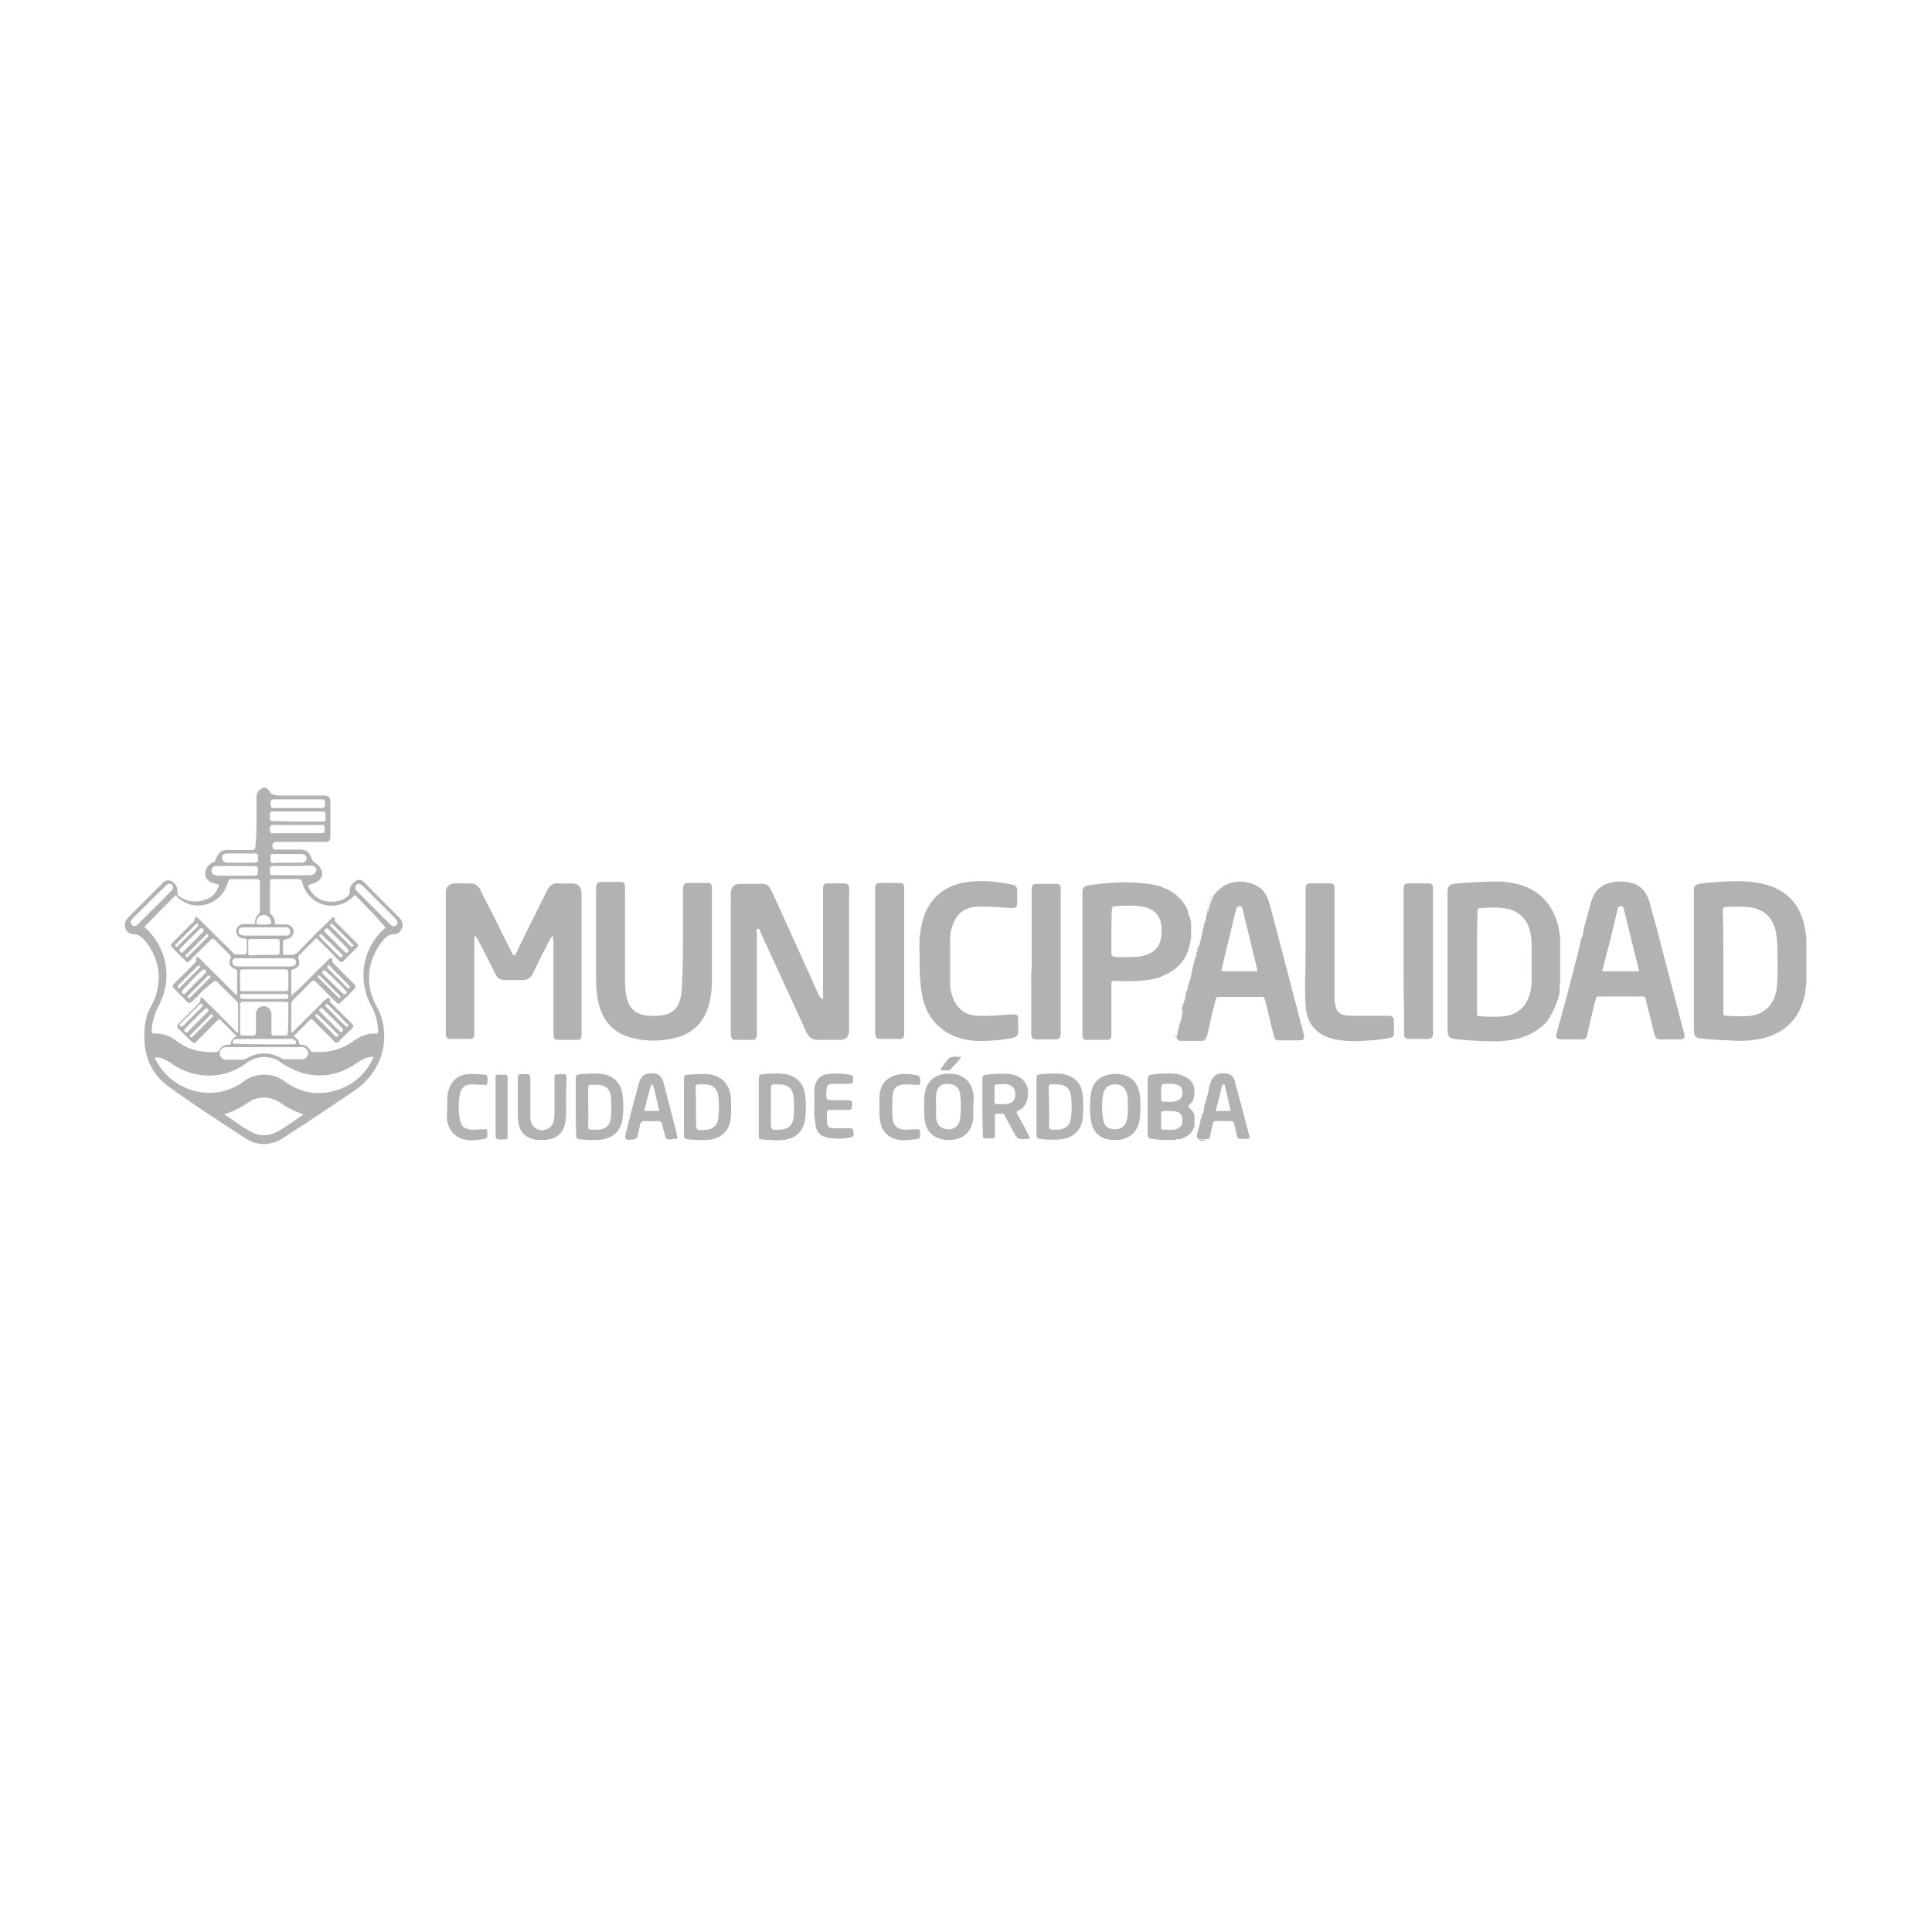 <svg xmlns="http://www.w3.org/2000/svg" xmlns:xlink="http://www.w3.org/1999/xlink" id="Capa_1" x="0px" y="0px" viewBox="0 0 400 400" style="enable-background:new 0 0 400 400;" xml:space="preserve">
<style type="text/css">
	.st0{fill:#FFFFFF;}
	.st1{fill:#B2B2B2;}
	.st2{fill:#919191;}
</style>
<g>
	<path class="st1" d="M53.1,169.9c0-1.6,0-3.2,0-4.8c0-0.6,0.1-1,0.5-1.4c0.8-0.8,1.5-0.9,2.1,0c0.6,1,1.4,1,2.4,1   c2.9,0,5.8,0,8.7,0c1.3,0,1.6,0.2,1.6,1.5c0,2.2,0,4.5,0,6.7c0,1.2-0.1,1.4-1.3,1.4c-3,0-6.1,0-9.1,0c-0.3,0-0.6,0-0.8,0   c-0.6,0.1-0.8,0.2-0.8,0.8c0,0.6,0.2,0.8,0.8,0.8c1.6,0,3.2,0,4.8,0c1.4,0,2,0.4,2.5,1.8c0.2,0.5,0.4,0.8,0.8,1   c0.9,0.5,1.5,1.6,1.4,2.4c-0.1,0.9-1,1.6-2.1,1.9c-0.8,0.2-1,0.3-0.5,1.1c0.7,1.3,1.9,2.2,3.4,2.5c1.3,0.2,2.7,0.1,3.9-0.6   c0.6-0.4,1.1-0.7,1-1.6c0-1,0.6-1.6,1.4-2.1c0.5-0.2,1-0.2,1.4,0.2c0.2,0.2,0.4,0.3,0.5,0.5c2.2,2.2,4.4,4.4,6.6,6.6   c0.3,0.3,0.6,0.6,0.8,1c0.7,1.1-0.2,2.8-1.4,2.8c-1.2,0-1.8,0.6-2.5,1.4c-1.8,2.3-2.8,4.9-2.8,7.7c0,2.2,0.6,4.2,1.7,6.1   c0.7,1.2,1.1,2.6,1.3,3.9c0.4,2.9,0,5.8-1.5,8.4c-1.1,2-2.6,3.6-4.5,4.9c-4.9,3.3-9.8,6.6-14.8,9.8c-2.6,1.7-5.3,1.7-7.9,0   c-5.2-3.4-10.5-6.8-15.6-10.5c-3.3-2.3-5.1-5.7-5.2-9.9c-0.1-2,0.1-3.9,0.8-5.7c0.4-0.9,0.9-1.7,1.3-2.6c1.4-3.8,1.1-7.4-1-10.8   c-0.4-0.6-0.8-1.2-1.3-1.7c-0.6-0.6-1.2-1-2.1-1c-1.5,0-2.2-1.8-1.4-3c0.2-0.3,0.4-0.5,0.6-0.7c2.2-2.2,4.4-4.4,6.6-6.6   c0.2-0.2,0.3-0.4,0.5-0.5c0.7-0.5,1.4-0.4,2,0.1c0.5,0.5,0.9,1.1,0.8,1.9c0,0.6,0.2,0.9,0.7,1.2c1.7,1,3.5,1.1,5.3,0.4   c1.2-0.4,2-1.3,2.5-2.5c0.2-0.4,0.1-0.7-0.4-0.7c-0.1,0-0.3,0-0.4-0.1c-1.1-0.2-1.7-0.8-1.9-1.7c-0.1-1,0.3-1.8,1.1-2.4   c0.1-0.1,0.2-0.2,0.4-0.2c0.4-0.1,0.6-0.4,0.7-0.7c0.1-0.4,0.3-0.7,0.5-1c0.4-0.6,0.9-0.9,1.7-0.9c1.6,0,3.2,0,4.8,0   c1.1,0,1.2-0.1,1.2-1.2C53.1,173.2,53.1,171.6,53.1,169.9z M40.9,206.3c-0.5,0.3-0.8,0.8-1.2,1.1c-0.4,0.4-0.6,0.3-1,0   c-0.8-0.9-1.7-1.7-2.5-2.6c-0.6-0.6-0.6-0.6,0-1.3c1.3-1.3,2.7-2.6,4-4c0.2-0.2,0.5-0.4,0.4-0.9c-0.1-0.4,0.2-0.6,0.6-0.3   c0.2,0.2,0.4,0.4,0.6,0.6c2.2,2.2,4.3,4.3,6.5,6.5c0.2,0.2,0.4,0.5,0.8,0.6c0-1.7,0-3.3,0-4.8c0-0.4-0.2-0.5-0.5-0.6   c-1-0.4-1.4-1.1-0.9-2.1c0.2-0.5,0-0.6-0.2-0.9c-1-1-2-2-2.9-2.9c-0.5-0.5-0.5-0.5-1.1,0c-1.3,1.3-2.7,2.6-4,4   c-0.7,0.7-0.7,0.7-1.3,0c-0.8-0.8-1.6-1.5-2.3-2.3c-0.7-0.7-0.7-0.7,0-1.4c1.3-1.3,2.6-2.6,3.9-3.9c0.2-0.2,0.5-0.4,0.5-0.7   c0.1-0.7,0.2-0.7,0.7-0.3c0.2,0.2,0.4,0.4,0.6,0.6c2.2,2.1,4.3,4.3,6.5,6.4c0.2,0.2,0.4,0.6,0.8,0.5c0.7-0.1,1.4,0.2,2-0.1   c0.4-0.3,0.1-1.1,0.2-1.6c0-0.3,0-0.6,0-1c0-0.4-0.1-0.6-0.6-0.6c-1.1-0.1-1.6-0.7-1.6-1.6c0-0.8,0.9-1.5,1.8-1.4   c0.7,0.1,1.4,0,2.1,0c0-0.8,0.1-1.5,0.7-2c0.2-0.2,0.3-0.5,0.3-0.8c0-1.9,0-3.9,0-5.8c0-0.6-0.2-0.7-0.7-0.7c-1.6,0-3.2,0-4.8,0   c-0.9,0-0.9,0-1.2,0.9c-1.3,4.5-6.9,6.1-10.3,2.9c-0.2-0.2-0.3-0.5-0.4-0.5c-2.2,2.2-4.4,4.4-6.5,6.6c0.3,0.3,0.6,0.6,1,1   c3.9,4.2,4.7,10.3,1.9,15.4c-0.8,1.6-1.3,3.2-1.4,5c0,0.5,0.1,0.7,0.6,0.7c1.7-0.1,3.2,0.5,4.5,1.5c2.4,1.8,5.1,2.5,8.1,2.3   c0.3,0,0.6,0,0.8-0.4c0.4-0.8,1-1.1,1.9-1.1c0.2,0,0.4,0,0.5-0.3c0.1-0.7,0.5-1.1,1.2-1.5c-1.2-1.2-2.3-2.2-3.3-3.3   c-0.2-0.2-0.4-0.3-0.6,0c-0.2,0.2-0.4,0.3-0.5,0.5c-1.3,1.3-2.5,2.5-3.8,3.8c-0.6,0.6-0.6,0.6-1.3,0c-0.8-0.8-1.6-1.6-2.4-2.4   c-0.6-0.6-0.6-0.6,0-1.3c1.3-1.3,2.6-2.6,3.9-3.9c0.4-0.4,0.6-0.8,0.4-1.3c0.6-0.2,0.8,0.3,1.1,0.6c2.1,2,4.1,4.1,6.1,6.1   c0.2,0.2,0.3,0.5,0.7,0.5c0-2,0-4,0-5.9c0-0.3-0.1-0.5-0.3-0.6c-1.3-1.3-2.7-2.6-4-4c-0.2-0.2-0.4-0.3-0.7-0.1   C43,204.2,41.8,205.1,40.9,206.3z M73.5,185.3c-0.1,0-0.2,0.2-0.4,0.4c-3.6,3.4-9.2,1.8-10.5-2.9c0-0.1-0.1-0.2-0.1-0.3   c-0.1-0.3-0.3-0.5-0.6-0.5c-1.8,0-3.6,0-5.4,0c-0.4,0-0.6,0.1-0.6,0.6c0,2,0,4,0,6c0,0.3,0,0.5,0.3,0.8c0.4,0.4,0.7,0.9,0.7,1.5   c0,0.5,0.2,0.5,0.6,0.5c0.6,0,1.3,0,1.9,0c0.8,0.1,1.4,0.7,1.4,1.4c0,0.8-0.5,1.4-1.3,1.6c-0.9,0.2-0.9,0.2-0.9,1   c0,0.6,0,1.2,0,1.8c0,0.2,0,0.5,0.3,0.5c0.9-0.1,1.9,0.3,2.8-0.6c2.1-2.2,4.3-4.4,6.5-6.5c0.2-0.2,0.4-0.4,0.6-0.6   c0.2-0.2,0.6-0.1,0.5,0.2c-0.1,0.6,0.3,0.8,0.6,1.1c1.3,1.3,2.6,2.6,3.9,3.9c0.5,0.5,0.5,0.6,0,1.1c-0.9,0.9-1.8,1.7-2.6,2.6   c-0.4,0.4-0.6,0.4-1,0c-0.2-0.2-0.4-0.4-0.6-0.6c-1.3-1.4-2.7-2.7-4.1-4.1c-1.2,1.2-2.4,2.4-3.6,3.6c-0.2,0.2-0.1,0.4-0.1,0.7   c0.4,1.2,0.1,1.8-1.1,2.2c-0.2,0.1-0.4,0.1-0.4,0.4c0,1.7,0,3.3,0,5.1c0.4-0.4,0.6-0.6,0.9-0.8c2.2-2.1,4.3-4.3,6.5-6.4   c0.2-0.2,0.3-0.4,0.5-0.5c0.3-0.2,0.7-0.1,0.6,0.2c-0.1,0.6,0.3,0.8,0.5,1c1.3,1.3,2.6,2.7,4,4c0.4,0.4,0.4,0.7,0,1.1   c-0.8,0.8-1.6,1.7-2.5,2.5c-0.7,0.7-0.7,0.7-1.4,0c-1.3-1.3-2.7-2.7-4-4c-0.4-0.4-0.6-0.4-1,0c-1.2,1.2-2.4,2.4-3.6,3.6   c-0.4,0.4-0.6,0.8-0.5,1.4c0,1.6,0,3.1,0,4.7c0,0.3,0,0.5,0,0.8c0.4-0.1,0.5-0.3,0.7-0.5c1.9-1.9,3.8-3.8,5.6-5.6   c0.3-0.4,0.7-0.7,1.1-1c0.3-0.2,0.6-0.1,0.6,0.2c-0.1,0.5,0.2,0.7,0.5,1c1.3,1.3,2.7,2.7,4,4c0.5,0.5,0.5,0.6,0,1.1   c-0.9,0.9-1.8,1.7-2.6,2.6c-0.3,0.4-0.6,0.4-1,0c-0.2-0.2-0.4-0.4-0.6-0.6c-1.2-1.2-2.5-2.4-3.7-3.7c-0.3-0.3-0.5-0.4-0.9,0   c-1,1.1-2.1,2.1-3.2,3.2c0.6,0.4,1,0.8,1.1,1.4c0,0.3,0.3,0.4,0.5,0.4c0.8,0,1.4,0.4,1.8,1.1c0.2,0.4,0.5,0.4,0.8,0.4   c3,0.2,5.7-0.5,8.1-2.2c1.4-1,2.9-1.7,4.6-1.6c0.5,0,0.6-0.2,0.6-0.6c-0.1-1.7-0.5-3.4-1.3-4.9c-3-5.3-2.1-11.7,2.2-15.9   c0.2-0.2,0.6-0.4,0.6-0.6C77.8,189.6,75.6,187.5,73.5,185.3z M77.4,218.8c-1.4,0-2.4,0.5-3.4,1.2c-5,3.6-10.8,3.5-15.8,0   c-0.4-0.3-0.9-0.6-1.4-0.8c-2.1-0.7-4-0.4-5.8,0.9c-3,2.2-6.3,3-9.9,2.4c-2.1-0.3-4-1.2-5.7-2.4c-1-0.7-2-1.2-3.3-1.2   c0,0.4,0.1,0.5,0.3,0.8c3.4,6.4,12,8.8,18.2,4.1c2.4-1.8,5.9-1.7,8.2,0c3.6,2.7,7.6,3.2,11.8,1.6C73.7,224.2,75.9,222,77.4,218.8z    M46.4,230.7c1.9,1.2,3.5,2.5,5.3,3.5c1.9,1.1,4,1.1,5.9,0c1.8-1,3.5-2.3,5.2-3.4c-0.1-0.2-0.3-0.2-0.5-0.3   c-1.5-0.5-2.9-1.2-4.1-2.1c-2-1.4-4.7-1.6-6.7-0.2C50,229.2,48.4,230.1,46.4,230.7z M59.7,207.6c-0.4-0.2-0.7-0.2-1-0.2   c-2.7,0-5.3,0-8,0c-0.1,0-0.3,0-0.4,0c-0.5,0-0.6,0.2-0.6,0.6c0,1.9,0,3.9,0,5.8c0,0.5,0.2,0.6,0.6,0.6c0.7,0,1.3,0,2,0   c0.5,0,0.7-0.2,0.7-0.7c0-1.3,0-2.5,0-3.8c0-0.9,0.7-1.5,1.5-1.6c0.9,0,1.6,0.6,1.7,1.6c0,0.2,0,0.5,0,0.7c0,1.1,0,2.1,0,3.2   c0,0.4,0.1,0.6,0.6,0.6c0.7,0,1.5,0,2.2,0c0.4,0,0.6-0.2,0.6-0.6C59.7,211.8,59.7,209.7,59.7,207.6z M54.7,216.8   c-2.4,0-4.8,0-7.2,0c-0.3,0-0.6,0-1,0c-0.5,0.1-1,0.6-1,1.1c-0.1,0.5,0.2,1,0.6,1.3c0.3,0.2,0.6,0.2,0.9,0.2c1,0,1.9,0,2.9,0   c0.5,0,0.9-0.1,1.4-0.4c2.2-1.2,4.5-1.2,6.8,0c0.2,0.1,0.4,0.3,0.6,0.3c1.3,0,2.7,0,4,0c0.6,0,1.1-0.7,1.1-1.3   c0-0.6-0.5-1.1-1.1-1.2c-0.3-0.1-0.6,0-1,0C59.4,216.8,57.1,216.8,54.7,216.8z M54.8,200.7c-1.5,0-3,0-4.5,0   c-0.4,0-0.6,0.1-0.6,0.6c0,1.1,0,2.3,0,3.4c0,0.4,0.1,0.5,0.5,0.5c3,0,5.9,0,8.9,0c0.5,0,0.6-0.2,0.6-0.6c0-1.1,0-2.1,0-3.2   c0-0.5-0.2-0.7-0.7-0.7C57.6,200.7,56.2,200.7,54.8,200.7z M61.6,170.1c1.5,0,3,0,4.5,0c1.4,0,1.3,0.2,1.3-1.3c0-0.8,0-0.8-0.8-0.8   c-3.3,0-6.6,0-9.9,0c-0.8,0-0.8,0-0.8,0.8c0,0.2,0,0.4,0,0.5c-0.1,0.5,0.1,0.7,0.7,0.7C58.2,170,59.9,170.1,61.6,170.1z    M61.6,167.3c0.2,0,0.4,0,0.5,0c1.5,0,3,0,4.5,0c0.5,0,0.7-0.2,0.7-0.7c0-0.2,0-0.4,0-0.5c0-0.5-0.2-0.6-0.6-0.6c-3.3,0-6.7,0-10,0   c-0.2,0-0.4,0-0.5,0.1c-0.2,0.1-0.2,1.1-0.1,1.4c0.1,0.3,0.4,0.3,0.6,0.3C58.3,167.3,59.9,167.3,61.6,167.3z M61.7,170.8   c-1.7,0-3.3,0-5,0c-0.2,0-0.5-0.1-0.7,0.2c-0.2,0.4-0.2,0.9,0,1.3c0.1,0.4,0.5,0.2,0.8,0.2c3.1,0,6.3,0,9.4,0c1,0,1,0,1-1   c0-0.7,0-0.7-0.8-0.7C64.9,170.8,63.3,170.8,61.7,170.8z M54.7,200.1c1.7,0,3.5,0,5.2,0c1,0,1.4-0.3,1.4-0.9c0-0.6-0.4-0.8-1.4-0.8   c-3.5,0-7,0-10.5,0c-0.2,0-0.5,0-0.7,0c-0.4,0.1-0.6,0.4-0.6,0.8c0,0.4,0.2,0.7,0.6,0.8c0.3,0.1,0.6,0.1,0.8,0.1   C51.2,200.1,52.9,200.1,54.7,200.1z M27.9,191.7c0.4,0,0.7-0.3,0.9-0.6c2.1-2.1,4.3-4.2,6.4-6.4c0.1-0.1,0.3-0.2,0.4-0.4   c0.3-0.4,0.3-0.8,0-1.1c-0.3-0.3-0.7-0.3-1.1,0c-0.1,0.1-0.2,0.2-0.3,0.3c-2.2,2.1-4.3,4.3-6.5,6.4c-0.2,0.2-0.3,0.4-0.5,0.6   c-0.2,0.3-0.2,0.5,0,0.8C27.3,191.6,27.6,191.7,27.9,191.7z M74.3,183c-0.4,0-0.6,0.2-0.7,0.5c-0.1,0.4,0,0.7,0.3,1   c2.3,2.3,4.6,4.6,6.9,6.9c0.5,0.5,0.9,0.5,1.3,0.1c0.3-0.4,0.3-0.7-0.1-1.2c-2.3-2.3-4.6-4.6-6.9-6.9C74.8,183.2,74.6,183,74.3,183   z M48.9,179.3c-0.8,0-1.7,0-2.5,0c-0.6,0-1.1,0-1.7,0c-0.6,0-0.9,0.5-0.9,1c0,0.5,0.3,0.8,0.8,0.9c0.1,0,0.3,0.1,0.4,0.1   c2.6,0,5.2,0,7.7,0c0.5,0,0.7-0.2,0.7-0.7c0-0.2,0-0.4,0-0.6c0-0.5-0.2-0.7-0.7-0.7C51.5,179.3,50.2,179.3,48.9,179.3z M60.5,179.3   c-1.3,0-2.7,0-4,0c-0.4,0-0.6,0.1-0.6,0.5c0,0.2,0,0.4,0,0.6c0,0.8,0,0.8,0.8,0.8c2.4,0,4.9,0,7.3,0c0.2,0,0.5,0,0.7-0.1   c0.5-0.1,0.8-0.6,0.8-1c0-0.5-0.4-0.8-0.9-0.9c-0.2,0-0.4,0-0.6,0C62.8,179.3,61.7,179.3,60.5,179.3z M54.7,197.7   c0.9,0,1.8,0,2.6,0c0.4,0,0.6-0.1,0.6-0.5c0-0.8,0-1.6,0-2.3c0-0.4-0.2-0.5-0.6-0.5c-1.8,0-3.5,0-5.3,0c-0.5,0-0.7,0.2-0.6,0.7   c0,0.6,0,1.3,0,1.9c0,0.8,0,0.8,0.7,0.8C53,197.7,53.9,197.7,54.7,197.7z M54.8,192c-0.8,0-1.7,0-2.5,0c-0.7,0-1.3,0-2,0   c-0.6,0-0.9,0.3-0.9,0.8c0,0.5,0.3,0.8,1,0.9c0.2,0,0.4,0,0.5,0c2.6,0,5.2,0,7.8,0c0.3,0,0.6,0,0.8,0c0.4-0.1,0.7-0.4,0.6-0.9   c0-0.4-0.3-0.7-0.6-0.8c-0.2-0.1-0.5,0-0.7,0C57.4,192,56.1,192,54.8,192z M54.7,216.2c2,0,4,0,6,0c0.2,0,0.5,0.1,0.6-0.2   c0.1-0.3-0.1-0.5-0.3-0.7c-0.2-0.2-0.5-0.2-0.8-0.2c-3.6,0-7.3,0-10.9,0c-0.2,0-0.4,0-0.5,0c-0.3,0.1-0.5,0.3-0.6,0.5   c-0.1,0.3,0,0.5,0.3,0.5c0.2,0,0.5,0,0.7,0C51,216.2,52.8,216.2,54.7,216.2z M49.9,178.6c0.8,0,1.6,0,2.3,0c1.3,0,1.3,0,1.2-1.3   c0-0.4-0.1-0.6-0.5-0.6c-2,0-4,0-5.9,0c-0.6,0-1.1,0.4-1,1c0,0.5,0.4,0.9,1.1,0.9C48,178.6,48.9,178.6,49.9,178.6z M59.4,178.6   c0.4,0,0.7,0,1.1,0c0.7,0,1.4,0,2.1,0c0.5,0,0.9-0.5,0.9-0.9c0-0.4-0.4-0.8-0.9-0.9c-0.2,0-0.5,0-0.7,0c-1.6,0-3.1,0-4.7,0   c-1.3,0-1.2-0.2-1.2,1.3c0,0.4,0.1,0.6,0.6,0.6C57.4,178.6,58.4,178.6,59.4,178.6z M54.7,205.8c-1.5,0-2.9,0-4.4,0   c-0.3,0-0.6-0.1-0.6,0.5c0,0.4,0.2,0.5,0.6,0.5c2.9,0,5.9,0,8.8,0c0.4,0,0.6-0.1,0.6-0.5c0-0.5-0.3-0.5-0.6-0.5   C57.6,205.8,56.1,205.8,54.7,205.8z M72.2,196.8c-0.1-0.1-0.1-0.2-0.2-0.3c-0.3-0.4-0.7-0.7-1-1.1c-1-1-2-2-3-3   c-0.3-0.3-0.5-0.2-0.8,0.1c-0.2,0.3,0.1,0.4,0.2,0.6c1.3,1.3,2.6,2.6,3.9,3.9c0.1,0.1,0.2,0.2,0.2,0.2c0.1,0.1,0.2,0.1,0.4,0   C72.1,197.1,72.2,197,72.2,196.8z M41.1,191.6c-0.1-0.1-0.1-0.2-0.2-0.3c-0.2-0.2-0.4,0-0.5,0.2c-1.3,1.3-2.6,2.6-3.9,3.9   c-0.1,0.1-0.4,0.3-0.2,0.5c0.2,0.3,0.4,0.1,0.6-0.1c1.3-1.3,2.6-2.6,3.9-3.9C40.9,191.9,41,191.8,41.1,191.6z M65.6,209.9   c-0.2,0.1-0.4,0.2-0.3,0.4c0,0.1,0.1,0.2,0.2,0.3c1.3,1.3,2.6,2.6,3.9,3.9c0.1,0.1,0.3,0.3,0.5,0.1c0.3-0.3,0.1-0.4-0.1-0.6   c-1.3-1.3-2.6-2.6-4-3.9C65.7,210.1,65.6,210,65.6,209.9z M72.1,212.3c0-0.2-0.2-0.3-0.3-0.4c-1.3-1.3-2.5-2.6-3.8-3.8   c-0.1-0.1-0.1-0.2-0.2-0.2c-0.1-0.1-0.2-0.1-0.3,0c-0.1,0.1-0.2,0.2-0.1,0.4c0.1,0.1,0.2,0.3,0.4,0.4c1.2,1.2,2.3,2.4,3.5,3.5   c0.1,0.1,0.3,0.3,0.5,0.4C71.9,212.7,72.1,212.5,72.1,212.3z M44.1,210.2c-0.1-0.1-0.1-0.1-0.2-0.2c-0.2-0.1-0.3,0.1-0.4,0.2   c-1.3,1.3-2.6,2.6-4,4c-0.2,0.2-0.3,0.3-0.1,0.5c0.2,0.2,0.4,0,0.5-0.1c1.3-1.3,2.6-2.6,3.9-3.9C44,210.5,44.1,210.4,44.1,210.2z    M68.1,199.8c-0.1,0.1-0.2,0.1-0.3,0.2c-0.1,0.2,0,0.3,0.1,0.5c1.3,1.3,2.7,2.7,4,4c0.1,0.1,0.2,0.3,0.4,0.1c0.2-0.2,0.2-0.4,0-0.5   c-1.3-1.4-2.7-2.7-4-4.1C68.3,199.9,68.2,199.8,68.1,199.8z M37.5,212.6c0.2,0,0.4-0.2,0.5-0.3c1.2-1.2,2.4-2.4,3.7-3.7   c0.1-0.1,0.2-0.3,0.3-0.4c0-0.1,0-0.2-0.1-0.3c-0.1-0.1-0.2-0.1-0.3-0.1c-0.1,0.1-0.3,0.2-0.4,0.3c-1.2,1.2-2.4,2.4-3.7,3.7   c-0.1,0.1-0.3,0.2-0.3,0.4C37.2,212.4,37.3,212.6,37.5,212.6z M70.5,206.4c0-0.2-0.1-0.3-0.3-0.4c-1.3-1.3-2.5-2.5-3.8-3.8   c0,0-0.1-0.1-0.1-0.1c-0.1-0.1-0.3-0.2-0.4-0.1c-0.2,0.2-0.1,0.3,0,0.4c0.1,0.1,0.1,0.2,0.2,0.2c1.2,1.2,2.4,2.4,3.7,3.7   c0.1,0.1,0.2,0.3,0.4,0.3C70.3,206.8,70.4,206.6,70.5,206.4z M39.1,206.7c0.2,0,0.2-0.1,0.3-0.2c1.3-1.3,2.6-2.6,3.9-3.9   c0.1-0.1,0.2-0.2,0.2-0.2c0.1-0.1,0.1-0.2,0-0.3c-0.1-0.1-0.2-0.2-0.4-0.1c-0.1,0.1-0.3,0.2-0.4,0.4c-1.2,1.2-2.4,2.4-3.6,3.6   c-0.1,0.1-0.3,0.2-0.3,0.4C38.8,206.5,39,206.6,39.1,206.7z M42.2,192.7c0-0.2-0.2-0.4-0.3-0.5c-0.2-0.2-0.4,0-0.5,0.1   c-1.3,1.3-2.7,2.6-4,4c-0.2,0.2-0.4,0.4-0.1,0.8c0.3,0.3,0.5,0.1,0.7-0.1c1.3-1.3,2.6-2.6,3.9-3.9C42,193,42.1,192.8,42.2,192.7z    M66.5,208.7c-0.1,0.1-0.3,0.2-0.4,0.3c-0.1,0.2,0,0.3,0.1,0.4c1.4,1.4,2.8,2.8,4.1,4.1c0.2,0.2,0.4,0.2,0.6,0   c0.2-0.2,0.2-0.4,0-0.6c-1.4-1.4-2.8-2.8-4.1-4.1C66.8,208.8,66.7,208.7,66.5,208.7z M43.2,209.1c-0.1-0.1-0.2-0.2-0.3-0.3   c-0.2-0.1-0.3,0-0.5,0.1c-1.4,1.4-2.8,2.7-4.1,4.1c-0.2,0.2-0.2,0.4,0,0.6c0.2,0.2,0.4,0.2,0.6,0c1.4-1.4,2.8-2.8,4.1-4.1   C43.1,209.4,43.2,209.3,43.2,209.1z M37,204.6c0.2,0,0.3-0.1,0.3-0.2c1.3-1.3,2.7-2.7,4-4c0.1-0.1,0.2-0.3,0.1-0.4   c-0.2-0.2-0.4-0.1-0.5,0c-1.3,1.3-2.7,2.7-4,4c-0.1,0.1-0.1,0.2-0.1,0.3C36.7,204.4,36.8,204.5,37,204.6z M38.7,198.2   c0.1,0,0.2-0.1,0.2-0.1c1.4-1.4,2.7-2.7,4.1-4.1c0.1-0.1,0.2-0.2,0.1-0.4c-0.1-0.1-0.1-0.2-0.2-0.2c-0.2-0.1-0.2,0.1-0.3,0.2   c-1.3,1.3-2.6,2.6-4,4c-0.1,0.1-0.2,0.2-0.2,0.2C38.3,198,38.5,198.1,38.7,198.2z M42.7,201.3c-0.1-0.2-0.2-0.4-0.3-0.5   c-0.1-0.1-0.3-0.1-0.4,0c-0.1,0-0.1,0.1-0.2,0.1c-1.4,1.3-2.7,2.7-4,4.1c-0.3,0.3-0.2,0.7,0.2,0.8c0.3,0.1,0.4-0.1,0.5-0.3   c1.3-1.3,2.6-2.6,3.9-3.9C42.6,201.5,42.7,201.4,42.7,201.3z M71.8,205.6c0-0.4-0.2-0.5-0.3-0.6c-0.6-0.6-1.1-1.2-1.7-1.7   c-0.8-0.8-1.5-1.5-2.3-2.2c-0.2-0.2-0.4-0.3-0.6-0.1c-0.2,0.2-0.3,0.4,0,0.7c1.4,1.3,2.7,2.7,4.1,4c0.1,0,0.1,0.1,0.2,0.1   c0.1,0.1,0.2,0.1,0.4,0C71.6,205.7,71.7,205.6,71.8,205.6z M71,197.8c-0.1-0.1-0.2-0.3-0.4-0.4c-1.2-1.2-2.5-2.5-3.8-3.7   c-0.1-0.1-0.2-0.2-0.3-0.3c-0.1,0-0.2,0-0.3,0.1c-0.1,0.1-0.1,0.2-0.1,0.3c0.1,0.1,0.2,0.3,0.3,0.4c1.2,1.2,2.4,2.4,3.7,3.7   c0.1,0.1,0.2,0.3,0.4,0.3C70.8,198.2,70.9,198.1,71,197.8z M73.2,195.8c-0.1-0.1-0.1-0.2-0.2-0.3c-1.3-1.4-2.7-2.7-4.1-4.1   c-0.2-0.2-0.3-0.2-0.5,0c-0.2,0.2,0,0.4,0.2,0.5c1.3,1.3,2.6,2.6,3.8,3.8c0.1,0.1,0.2,0.2,0.3,0.3c0.1,0.1,0.2,0,0.3-0.1   C73,196,73.1,195.9,73.2,195.8z M54.7,191.4c0.3,0,0.6,0,0.8,0c0.6,0,0.7-0.2,0.6-0.7c-0.1-0.7-0.7-1.2-1.4-1.3   c-0.7,0-1.4,0.4-1.6,1.2c-0.1,0.6,0,0.8,0.6,0.8C54.1,191.4,54.4,191.4,54.7,191.4z"></path>
	<path class="st1" d="M114.5,193.8c-0.5,0.3-0.6,0.7-0.8,1c-1.2,2.3-2.3,4.5-3.4,6.8c-0.4,0.9-1.1,1.3-2.1,1.3c-1.2,0-2.5,0-3.7,0   c-0.9,0-1.5-0.3-1.9-1.2c-1.2-2.4-2.4-4.8-3.7-7.2c-0.1-0.2-0.3-0.5-0.5-0.8c-0.3,0.5-0.2,0.9-0.2,1.3c0,6.1,0,12.2,0,18.3   c0,1.8,0,1.8-1.8,1.8c-1,0-2.1,0-3.1,0c-0.8,0-0.9-0.2-1-0.9c0-0.3,0-0.6,0-0.8c0-9.3,0-18.6,0-27.9c0-0.2,0-0.4,0-0.6   c0-1.3,0.7-2,2-2c1,0,2,0,3,0c1.1,0,1.7,0.4,2.2,1.4c0.6,1.3,1.2,2.5,1.9,3.8c1.5,2.9,2.9,5.9,4.4,8.8c0.2,0.3,0.2,0.7,0.6,0.9   c0.5-0.2,0.5-0.6,0.7-1c2-4.1,4.1-8.2,6.1-12.3c0.6-1.2,1.3-1.8,2.6-1.6c0.8,0.1,1.7,0,2.5,0c1.4,0,2,0.6,2.1,2c0,0.2,0,0.4,0,0.6   c0,9.4,0,18.7,0,28.1c0,1.7,0,1.7-1.6,1.7c-1,0-2.1,0-3.1,0c-0.9,0-1.1-0.2-1.1-1.1c0-0.3,0-0.6,0-0.9c0-6.1,0-12.1,0-18.2   C114.5,194.7,114.5,194.3,114.5,193.8z"></path>
	<path class="st1" d="M170.3,206.9c0.2-0.5,0.1-0.8,0.1-1.2c0-7,0-14,0-21c0-0.3,0-0.6,0-1c0.1-0.5,0.3-0.8,0.8-0.8   c1.2,0,2.5,0,3.7,0c0.5,0,0.8,0.3,0.9,0.8c0.1,0.3,0,0.6,0,1c0,9.4,0,18.7,0,28.1c0,0.2,0,0.5,0,0.7c-0.1,1.2-0.7,1.8-1.9,1.8   c-1.5,0-3,0-4.6,0c-1.2,0-1.9-0.6-2.4-1.7c-1.6-3.6-3.3-7.2-4.9-10.7c-1.5-3.3-3-6.5-4.5-9.8c-0.1-0.3-0.2-0.9-0.6-0.8   c-0.5,0.1-0.2,0.7-0.2,1c0,6.7,0,13.4,0,20.1c0,0.3,0,0.6,0,1c-0.1,0.6-0.3,0.9-0.9,0.9c-1.2,0-2.3,0-3.5,0c-0.7,0-0.9-0.3-1-1   c0-0.2,0-0.5,0-0.7c0-9.4,0-18.7,0-28.1c0-0.3,0-0.6,0-0.8c0.1-1.1,0.8-1.7,1.8-1.7c1.6,0,3.2,0,4.8,0c0.8,0,1.3,0.4,1.6,1   c0.4,0.8,0.7,1.5,1.1,2.3c3,6.6,6,13.2,8.9,19.7C169.8,206.3,169.8,206.7,170.3,206.9z"></path>
	<path class="st1" d="M141.4,194.7c0-3.3,0-6.7,0-10c0-0.3,0-0.6,0-1c0.1-0.5,0.4-0.9,0.9-0.9c1.4,0,2.8,0,4.2,0   c0.6,0,0.9,0.3,0.9,0.9c0,0.2,0,0.4,0,0.6c0,6.4,0,12.8,0,19.1c0,1.5-0.2,3-0.6,4.5c-1,3.9-3.6,6.3-7.5,7.1c-2.7,0.6-5.3,0.6-8,0   c-4.2-0.9-6.6-3.6-7.5-7.8c-0.3-1.6-0.4-3.2-0.4-4.8c0-6.1,0-12.1,0-18.2c0-0.2,0-0.5,0-0.7c0.1-0.5,0.4-0.9,0.9-0.9   c1.4,0,2.8,0,4.2,0c0.6,0,0.9,0.3,0.9,0.9c0,0.3,0,0.6,0,1c0,6.2,0,12.5,0,18.7c0,1,0.1,2.1,0.3,3.1c0.4,2.2,1.6,3.5,3.8,3.9   c1.4,0.2,2.8,0.2,4.2-0.1c1.5-0.4,2.5-1.3,3-2.8c0.4-1.2,0.5-2.5,0.5-3.8C141.4,200.7,141.4,197.7,141.4,194.7z"></path>
	<path class="st1" d="M245.9,188.5c0.1,0.6,0.2,1.1,0.5,1.6c0,0.3,0,0.7,0.2,1c0,1.1,0,2.2,0,3.3c-0.1,0.1-0.1,0.2-0.1,0.3   c0,0.2,0,0.3-0.1,0.5c0,0.1,0,0.1,0,0.2c0,0.1-0.1,0.2-0.1,0.3c-0.7,3.2-2.7,5.2-5.7,6.4c-0.2,0.1-0.4,0.2-0.6,0.3   c-2.9,0.8-5.9,0.8-8.9,0.7c-1-0.1-1,0-1,1c0,3.2,0,6.3,0,9.5c0,0.3,0,0.6,0,1c-0.1,0.4-0.3,0.7-0.7,0.7c-1.5,0-3,0-4.5,0   c-0.5,0-0.8-0.4-0.8-0.9c0-0.2,0-0.5,0-0.7c0-9.5,0-18.9,0-28.4c0-0.2,0-0.4,0-0.6c0-0.9,0.3-1.2,1.2-1.4c4.1-0.6,8.3-0.9,12.5-0.3   c0.8,0.1,1.7,0.3,2.5,0.5c0.1,0.1,0.2,0.1,0.3,0.2c2.4,0.8,4.2,2.4,5.3,4.7C245.7,188.3,245.8,188.4,245.9,188.5z M230.1,192.8   c0,1.5,0,3,0,4.5c0,0.6,0.2,0.7,0.7,0.8c1.4,0.1,2.8,0.1,4.2,0c0.9,0,1.8-0.2,2.6-0.5c1.6-0.6,2.6-1.8,2.8-3.6   c0.1-0.6,0.1-1.1,0.1-1.7c-0.1-2.7-1.4-4.1-4-4.6c-1.9-0.3-3.7-0.2-5.6-0.1c-0.6,0-0.7,0.3-0.7,0.9   C230.1,190,230.1,191.4,230.1,192.8z"></path>
	<path class="st1" d="M190.4,198.9c0-2.1-0.2-4.2,0.2-6.3c0.2-1.2,0.5-2.4,0.9-3.5c1.7-3.9,4.8-6,8.9-6.5c3-0.4,5.9-0.1,8.9,0.5   c1.1,0.2,1.3,0.5,1.3,1.6c0,0.7,0,1.5,0,2.2c0,0.9-0.3,1.1-1.2,1.1c-1.9-0.1-3.9-0.3-5.8-0.3c-0.9,0-1.8,0-2.6,0.2   c-1.7,0.4-2.8,1.4-3.5,3c-0.5,1.1-0.8,2.4-0.8,3.6c0,3,0,6,0,9c0,1.1,0.2,2.1,0.6,3.1c0.9,2.3,2.6,3.6,5.1,3.7c1.5,0.1,3,0,4.6-0.1   c0.9-0.1,1.8-0.1,2.7-0.2c0.9,0,1.1,0.2,1.1,1.1c0,0.8,0,1.6,0,2.3c0,1-0.2,1.2-1.2,1.5c-0.9,0.2-1.7,0.3-2.6,0.4   c-2.2,0.2-4.4,0.4-6.7,0c-5.3-0.9-8.8-4.6-9.5-10c-0.1-0.5-0.2-1-0.2-1.5C190.4,202.2,190.4,200.6,190.4,198.9z"></path>
	<path class="st1" d="M187.2,199.1c0,4.8,0,9.6,0,14.3c0,0.3,0,0.6,0,0.8c-0.1,0.6-0.3,0.9-0.9,0.9c-1.4,0-2.8,0-4.1,0   c-0.7,0-0.9-0.3-1-1c0-0.2,0-0.4,0-0.6c0-9.7,0-19.4,0-29.1c0-0.2,0-0.5,0-0.7c0-0.5,0.3-0.9,0.9-0.9c1.4,0,2.8,0,4.2,0   c0.6,0,0.9,0.3,0.9,0.9c0,0.3,0,0.6,0,0.8C187.2,189.5,187.2,194.3,187.2,199.1z"></path>
	<path class="st1" d="M213.6,199c0-4.8,0-9.6,0-14.3c0-0.3,0-0.6,0-0.8c0.1-0.7,0.3-0.9,0.9-0.9c1.4,0,2.8,0,4.2,0   c0.6,0,0.9,0.3,0.9,0.9c0,0.2,0,0.5,0,0.7c0,9.6,0,19.3,0,28.9c0,0.2,0,0.4,0,0.6c-0.1,0.8-0.3,1.1-1.1,1.1c-1.2,0-2.4,0-3.6,0   c-1.1,0-1.4-0.2-1.4-1.4c0-4,0-8.1,0-12.1C213.6,200.8,213.6,199.9,213.6,199z"></path>
	<path class="st1" d="M243.8,222.4c0.1,0.1,0.2,0.1,0.3,0c0.1,0.1,0.2,0.1,0.3,0.1c0.1,0.1,0.3,0.1,0.4,0.2c2.2,0.8,2.8,2.3,2.4,4.5   c-0.1,0.7-0.6,1.2-1.1,1.7c-0.1,0-0.2,0.1-0.2,0.2c0,0.1,0.1,0.2,0.2,0.1c0.4,0.4,0.8,0.8,1.1,1.3c0,0.2,0,0.3,0.1,0.4   c0,0.8,0,1.5,0,2.3c-0.2,0.2-0.2,0.3-0.2,0.5c-0.5,1.1-1.5,1.7-2.6,2.1c-0.2,0-0.3,0-0.4,0.1c-0.3-0.1-0.6,0-0.9,0.1   c-0.1,0-0.1,0-0.2,0c-0.9,0-1.8,0-2.8,0c-0.6-0.1-1.1-0.2-1.7-0.2c-0.6-0.1-0.9-0.4-0.9-1c0-0.2,0-0.4,0-0.5c0-3.4,0-6.8,0-10.2   c0-1.5,0.1-1.6,1.6-1.7c0.2,0,0.5-0.1,0.7-0.1c0.8,0,1.6,0,2.4-0.1c0.1,0.1,0.2,0.1,0.4,0.1c0.2,0,0.3,0,0.5,0   C243.5,222.4,243.6,222.4,243.8,222.4z M240.4,231.8C240.4,231.8,240.4,231.8,240.4,231.8c0,0.5,0,1.1,0,1.6c0,0.3,0.1,0.5,0.4,0.5   c0.9,0,1.8,0.1,2.6-0.1c1.1-0.3,1.4-0.8,1.4-1.9c0-1.1-0.5-1.7-1.5-1.8c-0.8-0.1-1.6-0.1-2.4-0.1c-0.3,0-0.5,0.2-0.5,0.5   C240.4,230.9,240.4,231.4,240.4,231.8z M240.4,226.2c0,0.5,0,0.9,0,1.4c0,0.3,0.1,0.5,0.5,0.5c0.8,0,1.6,0.1,2.4-0.1   c1.1-0.2,1.5-0.7,1.5-1.8c0-1-0.4-1.5-1.5-1.7c-0.3-0.1-0.7-0.1-1-0.1C240.4,224.3,240.4,224.3,240.4,226.2z"></path>
	<path class="st1" d="M203.4,229.2c0-1.9,0-3.8,0-5.7c0-0.8,0.1-0.9,0.9-1c1.6-0.2,3.2-0.3,4.9-0.1c2.9,0.4,4.3,2.8,3.4,5.5   c-0.3,0.9-0.8,1.6-1.7,2c-0.5,0.2-0.5,0.5-0.2,0.9c0.8,1.4,1.6,2.9,2.3,4.3c0.3,0.6,0.3,0.7-0.4,0.7c-1.9,0.1-1.9,0.1-2.8-1.5   c-0.5-1-1.1-2-1.6-3c-0.1-0.3-0.2-0.6-0.6-0.7c-0.5,0-0.9-0.1-1.4,0c-0.2,0-0.2,0.3-0.2,0.5c0,1.2,0,2.4,0,3.6c0,1,0,1-1,1   c-1.8,0-1.5,0-1.5-1.4C203.4,232.7,203.4,231,203.4,229.2z M205.9,226.5c0,0.5,0,1.1,0,1.6c0,0.3,0.1,0.5,0.5,0.5   c0.8,0,1.6,0.1,2.3-0.1c1-0.2,1.5-0.8,1.5-1.9c0-1.1-0.4-1.7-1.3-2c-0.6-0.2-1.3-0.2-1.9-0.1c-1.1,0-1.1,0-1.1,1   C205.9,225.8,205.9,226.2,205.9,226.5z"></path>
	<path class="st1" d="M141.6,229.1c0-1.8,0-3.7,0-5.5c0-0.9,0.1-1.1,1-1.1c1.4-0.1,2.8-0.2,4.1-0.1c2.6,0.3,4.3,2,4.6,4.6   c0.1,1.4,0.1,2.9,0,4.4c-0.2,2.7-2,4.4-4.8,4.6c-1.3,0.1-2.7,0-4-0.1c-0.8-0.1-0.9-0.2-0.9-1C141.6,232.9,141.6,231,141.6,229.1   C141.6,229.1,141.6,229.1,141.6,229.1z M144.1,229.1c0,1,0,1.9,0,2.9c0,2.1,0,2.1,2.1,1.9c1.4-0.1,2.4-0.9,2.5-2.4   c0.2-1.5,0.2-3,0-4.6c-0.2-1.5-1.1-2.3-2.6-2.4c-0.5,0-0.9,0-1.4,0c-0.5,0-0.7,0.2-0.7,0.7C144.1,226.5,144.1,227.8,144.1,229.1z"></path>
	<path class="st1" d="M119.2,229.1c0-1.8,0-3.7,0-5.5c0-1,0.1-1.1,1.1-1.2c1.3-0.1,2.5-0.2,3.8-0.1c2.8,0.2,4.5,1.8,4.8,4.5   c0.2,1.5,0.2,3.1,0,4.7c-0.3,2.7-2,4.2-4.7,4.5c-1.4,0.1-2.8,0-4.1-0.1c-0.7-0.1-0.8-0.2-0.8-1C119.2,233,119.2,231,119.2,229.1z    M121.8,229.1c0,1,0,2,0,3.1c0,1.8-0.4,1.7,1.8,1.7c1.8,0,2.8-1,2.9-2.7c0.1-1.3,0.1-2.6,0-3.9c-0.1-1.8-1.1-2.7-2.9-2.7   c-0.3,0-0.6,0-1,0c-0.8,0-0.8,0-0.8,0.8C121.7,226.6,121.8,227.8,121.8,229.1z"></path>
	<path class="st1" d="M214.6,229.1c0-1.9,0-3.8,0-5.6c0-0.9,0.1-1,0.9-1.1c1.3-0.1,2.7-0.2,4-0.1c2.8,0.3,4.5,1.9,4.7,4.7   c0.1,1.4,0.1,2.8,0,4.2c-0.2,2.7-1.9,4.4-4.6,4.7c-1.4,0.1-2.8,0.1-4.2-0.1c-0.7-0.1-0.8-0.2-0.8-1   C214.6,233,214.6,231,214.6,229.1z M217.2,229.1c0,1.3,0,2.6,0,3.8c0,0.9,0,0.9,0.9,1c0.1,0,0.3,0,0.4,0c2.2,0,3.2-0.9,3.3-3.1   c0.1-1.1,0.1-2.2,0-3.3c-0.1-2.2-1.1-3-3.3-3c-0.2,0-0.5,0-0.7,0c-0.5,0-0.7,0.2-0.7,0.7C217.2,226.5,217.2,227.8,217.2,229.1z"></path>
	<path class="st1" d="M157.1,229.1c0-1.9,0-3.7,0-5.6c0-0.9,0.1-1,0.9-1.1c1.3-0.1,2.7-0.2,4-0.1c2.7,0.3,4.3,1.7,4.7,4.4   c0.2,1.6,0.2,3.3,0,4.9c-0.3,2.6-1.9,4.1-4.4,4.4c-1.5,0.2-3.1,0-4.7-0.1c-0.6-0.1-0.5-0.4-0.5-0.8   C157.1,233,157.1,231.1,157.1,229.1C157.1,229.1,157.1,229.1,157.1,229.1z M159.6,229.1c0,1,0,2,0,3c0,1.9,0,1.9,1.9,1.8   c1.6-0.1,2.6-0.9,2.8-2.5c0.2-1.4,0.1-2.9,0-4.3c-0.2-1.7-1.1-2.5-2.8-2.6c-0.4,0-0.8,0-1.2,0c-0.5,0-0.7,0.2-0.7,0.7   C159.6,226.5,159.6,227.8,159.6,229.1z"></path>
	<path class="st1" d="M201.5,229.2c0,1.1,0.1,2.3-0.2,3.4c-0.5,1.8-1.7,2.9-3.5,3.3c-0.9,0.2-1.8,0.2-2.6,0c-2.3-0.4-3.6-2-3.8-4.4   c-0.1-1.5-0.1-3.1,0-4.7c0.3-2.8,1.9-4.3,4.7-4.5c3.2-0.2,5.3,1.6,5.5,4.8C201.6,227.8,201.5,228.5,201.5,229.2z M193.8,229.1   c0,0.8,0,1.6,0,2.3c0,0.2,0.1,0.4,0.1,0.6c0.2,0.7,0.6,1.3,1.3,1.6c1.8,0.7,3.4-0.2,3.6-2.1c0.2-1.6,0.2-3.3,0-4.9   c-0.2-1.5-1.2-2.2-2.7-2.2c-1.2,0-1.9,0.6-2.2,1.7C193.7,227.2,193.8,228.2,193.8,229.1z"></path>
	<path class="st1" d="M236.1,229c0,1.1,0,2.1-0.2,3.1c-0.5,2.3-2,3.7-4.4,3.9c-0.5,0-1.1,0-1.6,0c-2.2-0.3-3.6-1.6-4-3.8   c-0.3-2-0.3-4,0-6c0.4-2.2,1.9-3.5,4.2-3.8c0.6-0.1,1.1-0.1,1.7,0c2.2,0.2,3.6,1.6,4.1,3.7C236.1,227.1,236.1,228.1,236.1,229z    M233.5,229.2c0-1,0.1-1.9-0.2-2.8c-0.3-1.3-1.1-1.9-2.5-1.9c-1.3,0-2.1,0.7-2.4,2c-0.3,1.8-0.3,3.5,0,5.3c0.2,1.4,1.1,2,2.4,2   c1.4,0,2.2-0.6,2.5-2C233.6,230.9,233.5,230.1,233.5,229.2z"></path>
	<path class="st1" d="M117.2,227.7c0,1.2,0.1,2.7-0.1,4.2c-0.2,2.5-1.7,3.9-4.2,4.1c-0.6,0-1.2,0-1.8,0c-2.2-0.3-3.6-1.6-3.8-3.9   c-0.1-0.6-0.1-1.1-0.1-1.7c0-2.3,0-4.5,0-6.8c0-1.1,0-1.2,1.1-1.2c1.4,0,1.5-0.2,1.5,1.4c0,2.2,0,4.5,0,6.7c0,0.4,0,0.7,0,1.1   c0.2,2,2,3,3.8,2c0.5-0.3,0.8-0.8,1-1.3c0.1-0.6,0.2-1.2,0.2-1.8c0-2.3,0-4.7,0-7c0-1.1,0-1.1,1-1.1c1.5,0,1.5-0.2,1.5,1.5   C117.2,225.1,117.2,226.3,117.2,227.7z"></path>
	<path class="st1" d="M139.1,235.9c-0.2,0-0.4,0-0.5,0c-0.5,0-0.8-0.2-0.9-0.7c-0.2-0.8-0.4-1.6-0.6-2.4c-0.1-0.5-0.4-0.7-0.9-0.7   c-0.9,0-1.8,0.1-2.7,0c-0.6,0-0.9,0.2-1,0.8c-0.1,0.8-0.4,1.5-0.5,2.3c-0.1,0.4-0.3,0.6-0.8,0.7c-1.9,0.2-2,0.1-1.5-1.8   c0.8-3.3,1.7-6.6,2.6-9.9c0.4-1.4,1.2-2,2.6-2c1.4,0,2.1,0.6,2.5,2c0.9,3.5,1.8,7,2.7,10.5c0.3,1.1,0.3,1.1-0.9,1.1   C139.3,235.9,139.2,235.9,139.1,235.9C139.1,235.9,139.1,235.9,139.1,235.9z M133.4,230c1.1,0,2,0,3.1,0c-0.4-1.8-0.8-3.4-1.2-5.1   c0-0.1,0-0.1-0.1-0.2c-0.1-0.1-0.1-0.2-0.2-0.2c-0.1,0-0.2,0.1-0.2,0.2c-0.1,0.2-0.1,0.5-0.2,0.7   C134.1,226.9,133.8,228.4,133.4,230z"></path>
	<path class="st1" d="M168.6,229.2c0-1,0-2,0-3c0-0.4,0-0.8,0.1-1.3c0.3-1.4,1.1-2.3,2.5-2.5c1.5-0.2,3.1-0.2,4.7,0.1   c0.7,0.1,0.8,0.4,0.7,1.3c0,0.6-0.4,0.6-0.9,0.6c-1.1,0-2.1,0-3.2,0c-1.1,0-1.4,0.4-1.4,1.4c-0.1,2-0.1,2,2,2c0.9,0,1.8,0,2.7,0   c0.4,0,0.7,0.2,0.6,0.6c0,0.2,0,0.5,0,0.7c0,0.5-0.2,0.7-0.7,0.7c-1.2,0-2.5,0-3.7,0c-0.8,0-0.8,0-0.8,0.8c0,0.6,0,1.1,0,1.7   c0.1,0.9,0.4,1.3,1.3,1.3c1.1,0,2.2,0,3.3,0c0.8,0,0.8,0.1,0.9,0.7c0.1,1,0,1.1-0.7,1.2c-1.4,0.3-2.8,0.3-4.2,0.1   c-2-0.2-3-1.3-3-3.4C168.5,231.4,168.6,230.3,168.6,229.2C168.6,229.2,168.6,229.2,168.6,229.2z"></path>
	<path class="st1" d="M182.1,229.2c0-0.8-0.1-1.6,0-2.4c0.2-2.6,1.8-4.1,4.4-4.4c1.1-0.1,2.1,0,3.2,0.2c0.5,0.1,0.8,0.3,0.8,0.9   c0,0.2,0,0.4,0,0.6c0,0.4-0.2,0.6-0.6,0.5c-0.8,0-1.6-0.1-2.4-0.1c-1.7,0-2.6,0.7-2.7,2.4c-0.1,1.5-0.1,3,0,4.5   c0.1,1.7,1.1,2.5,2.7,2.5c0.7,0,1.4-0.1,2.1-0.1c0.8,0,0.9,0,0.9,0.9c0,0.2,0,0.4,0,0.5c0,0.4-0.2,0.6-0.6,0.6   c-1.3,0.2-2.5,0.4-3.8,0.2c-2.3-0.4-3.7-1.9-3.9-4.2C182,230.9,182.1,230,182.1,229.2C182.1,229.2,182.1,229.2,182.1,229.2z"></path>
	<path class="st1" d="M92.6,228.9c0-0.7-0.1-1.8,0.2-2.9c0.5-2.1,1.9-3.4,4-3.6c1.1-0.1,2.3,0,3.4,0.1c0.3,0,0.7,0.1,0.7,0.5   c0.1,0.5,0.1,1-0.1,1.5c-0.1,0.2-0.4,0.2-0.6,0.1c-0.8,0-1.6-0.1-2.4-0.1c-1.5,0-2.3,0.6-2.6,2.1c-0.3,1.7-0.3,3.4,0,5.1   c0.2,1.5,1.1,2.2,2.7,2.2c0.7,0,1.4-0.1,2.1-0.1c0.9,0,0.9,0,0.9,0.8c0,1.1,0,1.1-1.1,1.3c-0.7,0.1-1.5,0.2-2.2,0.2   c-3,0-5-1.9-5.1-4.9C92.6,230.4,92.6,229.8,92.6,228.9z"></path>
	<path class="st1" d="M102.6,229.2c0-1.9,0-3.9,0-5.8c0-0.9,0-0.9,0.9-0.9c1.8,0,1.6-0.1,1.6,1.6c0,3.5,0,7.1,0,10.6   c0,0.2,0,0.5,0,0.7c0,0.3-0.2,0.5-0.5,0.5c-0.1,0-0.1,0-0.2,0c-1.8,0.1-1.8,0.1-1.8-1.6C102.6,232.6,102.6,230.9,102.6,229.2z"></path>
	<path class="st1" d="M199,218.9c-0.7,1-1.5,1.7-2.2,2.5c-0.2,0.2-0.5,0.2-0.7,0.2c-0.4,0-0.8,0-1.3,0c0-0.6,0.5-0.9,0.7-1.3   c1.2-1.6,1.2-1.6,3.2-1.5C198.8,218.8,198.9,218.8,199,218.9z"></path>
	<path class="st1" d="M322.9,205.6c-0.5,2-1.3,3.9-2.5,5.7c-0.1,0.1-0.2,0.2-0.2,0.3c-3,3.1-6.8,4-10.9,4c-2.5,0-5-0.2-7.4-0.4   c-1.9-0.2-2.2-0.4-2.2-2.4c0-9.2,0-18.3,0-27.5c0-2,0.2-2.2,2.1-2.4c2.6-0.2,5.3-0.4,7.9-0.4c2,0,3.9,0.3,5.7,0.9   c3.8,1.4,6,4.1,7.1,7.9c0.4,1.5,0.6,3.1,0.5,4.7c0,2.5,0,5.1,0,7.6c-0.1,0.1-0.1,0.1,0,0.2c-0.1,0.5-0.1,0.9-0.1,1.4   C322.9,205.3,322.9,205.5,322.9,205.6z M305.8,199c0,1.5,0,2.9,0,4.4c0,2.1,0,4.2,0,6.3c0,0.4,0,0.7,0.5,0.7c1.7,0.1,3.5,0.2,5.2,0   c2.7-0.4,4.4-1.9,5.2-4.5c0.3-1,0.4-2,0.4-3c0-2.4,0-4.9,0-7.3c0-0.8-0.1-1.6-0.2-2.3c-0.6-3.1-2.6-5-5.8-5.3   c-1.5-0.2-2.9-0.1-4.3,0c-0.9,0-0.9,0-0.9,1C305.8,192.1,305.8,195.5,305.8,199z"></path>
	<path class="st1" d="M350.7,199c0-4.6,0-9.2,0-13.8c0-0.3,0-0.6,0-0.9c0-0.8,0.3-1.1,1.1-1.3c0.8-0.2,1.7-0.2,2.5-0.3   c2.8-0.2,5.7-0.4,8.5-0.1c1.5,0.2,3,0.5,4.4,1.1c4,1.7,6,4.9,6.6,9.1c0.2,1.1,0.2,2.1,0.2,3.2c0,2.2,0,4.4,0,6.6   c0,1.4-0.2,2.8-0.5,4.1c-1.3,4.7-4.4,7.4-9.1,8.4c-1.5,0.3-3,0.4-4.5,0.4c-2.3-0.1-4.6-0.2-6.9-0.4c-0.1,0-0.1,0-0.2,0   c-1.9-0.2-2.1-0.4-2.1-2.3C350.7,208.2,350.7,203.6,350.7,199z M356.8,199c0,2.4,0,4.8,0,7.2c0,1.1,0,2.3,0,3.4   c0,0.4,0,0.7,0.5,0.7c1.7,0.1,3.5,0.2,5.2,0c2.6-0.4,4.4-1.9,5.1-4.5c0.2-0.6,0.3-1.2,0.3-1.8c0.2-2.6,0.1-5.2,0.1-7.7   c0-0.9-0.1-1.8-0.2-2.6c-0.4-3.3-2.2-5.3-5.2-5.8c-1.8-0.3-3.6-0.2-5.4-0.1c-0.4,0-0.5,0.2-0.5,0.5c0,0.2,0,0.5,0,0.7   C356.8,192.3,356.8,195.7,356.8,199z"></path>
	<path class="st1" d="M327.7,193.5c0.1-1,0.4-2,0.7-3c0.4-1.4,0.7-2.9,1.2-4.3c0.6-1.8,1.8-2.9,3.6-3.4c1.5-0.4,3.1-0.4,4.6,0   c2,0.5,3.1,2,3.7,3.9c0.4,1.6,0.8,3.1,1.3,4.7c1.9,7.3,3.8,14.6,5.7,21.9c0.1,0.2,0.1,0.4,0.2,0.6c0.2,1,0,1.3-1,1.3   c-1.2,0-2.4,0-3.6,0c-1.2,0-1.3-0.1-1.6-1.2c-0.6-2.3-1.1-4.5-1.7-6.8c-0.2-0.9-0.2-0.9-1.2-0.9c-2.7,0-5.4,0-8.1,0   c-1.1,0-0.9-0.1-1.2,0.9c-0.6,2.2-1.1,4.5-1.6,6.7c-0.3,1.3-0.4,1.3-1.7,1.3c-1.2,0-2.4,0-3.6,0c-1.1,0-1.4-0.4-1.1-1.3   c0.5-2,1.1-3.9,1.6-5.9c0.8-2.8,1.5-5.6,2.2-8.4c0.5-1.8,0.9-3.5,1.3-5.3c0-0.1,0.2-0.2,0.2-0.4   C327.7,193.8,327.7,193.6,327.7,193.5z M339.3,201.1c0-0.3,0-0.5-0.1-0.7c-1-3.9-1.9-7.8-2.9-11.8c-0.1-0.4-0.1-1-0.7-1   c-0.7,0-0.7,0.6-0.8,1.1c-0.7,3-1.4,5.9-2.2,8.9c-0.3,1.2-0.6,2.3-0.9,3.5C334.3,201.1,336.7,201.1,339.3,201.1z"></path>
	<path class="st1" d="M244.8,208.4L244.8,208.4C244.9,208.3,244.9,208.3,244.8,208.4c0.2-0.2,0.2-0.4,0.2-0.6c0.3-0.6,0.4-1.3,0.5-2   c0.2-0.2,0.2-0.4,0.2-0.6c0.1-0.2,0.2-0.4,0.2-0.6c0-0.1,0-0.1,0-0.2c0-0.1,0.1-0.1,0.1-0.2c0,0,0-0.1,0-0.1   c0.1-0.1,0.1-0.2,0.1-0.4c0.4-1,0.6-2.1,0.8-3.2c0-0.1,0-0.1,0-0.2c0.2-0.2,0.2-0.4,0.2-0.6c0-0.1,0-0.1,0-0.2   c0.2-0.3,0.3-0.7,0.2-1c0.2,0,0.2-0.1,0.2-0.2c0.1-0.2,0.2-0.4,0.2-0.7c0.1-0.2,0.2-0.4,0.2-0.6c0,0,0,0,0,0   c0.2-0.2,0.2-0.5,0.2-0.8c0.4-1.1,0.7-2.3,0.9-3.4c0.1-0.2,0.2-0.4,0.1-0.6c0.1-0.1,0.2-0.3,0.1-0.4c0-0.1,0.1-0.3,0.1-0.4   c0.2-0.6,0.5-1.1,0.4-1.8c0.2-0.1,0.2-0.2,0.2-0.4c0-0.1,0-0.1,0-0.2c0-0.1,0.1-0.1,0.1-0.2c0,0,0,0,0,0c0.2-0.1,0.2-0.3,0.2-0.5   c0.1-0.1,0.1-0.2,0.1-0.3c0.2-0.2,0.2-0.4,0.2-0.6c0.1-0.1,0.1-0.2,0.1-0.3c0.2-0.2,0.2-0.4,0.2-0.6l0,0c0,0,0-0.1,0-0.1   c0.2-0.1,0.2-0.3,0.2-0.5c0,0,0,0,0,0c0.2-0.1,0.2-0.3,0.2-0.4c2-2.8,5.2-3.7,8.4-2.4c1.5,0.6,2.5,1.7,3,3.3   c0.5,1.5,0.9,3.1,1.3,4.7c2,7.5,3.9,15,5.9,22.5c0.4,1.6,0.3,1.8-1.4,1.8c-1.1,0-2.2,0-3.3,0c-1,0-1.2-0.1-1.4-1.1   c-0.6-2.3-1.1-4.6-1.7-6.9c-0.3-1.2-0.3-1-1.2-1c-2.7,0-5.4,0-8.1,0c-0.9,0-0.9,0-1.1,0.9c-0.6,2.3-1.1,4.5-1.6,6.8   c-0.1,0.5-0.3,1-0.7,1.3c-0.1,0-0.1,0-0.2,0.1c-1.6,0-3.3,0-4.9,0c-0.1,0-0.1,0-0.2-0.1c-0.1-0.1-0.3-0.3-0.4-0.4   c0-0.2,0-0.4,0-0.6c0.2-0.2,0.2-0.4,0.2-0.6c0-0.1,0-0.1,0-0.2c0.2-0.3,0.3-0.7,0.3-1.1c0.1-0.1,0.1-0.2,0.1-0.4   c0.3-0.8,0.5-1.5,0.6-2.4c0-0.1,0-0.1,0-0.2l0,0c0,0,0-0.1,0-0.1C244.8,208.9,244.9,208.6,244.8,208.4z M260.3,201.1   c0-0.2,0-0.3,0-0.4c-1-4.1-2-8.2-3-12.3c0-0.1-0.1-0.3-0.1-0.4c-0.1-0.3-0.3-0.4-0.6-0.4c-0.3,0-0.5,0.2-0.6,0.4   c-0.1,0.2-0.1,0.5-0.2,0.7c-0.9,3.9-1.9,7.8-2.8,11.7c-0.1,0.2-0.2,0.5,0,0.7C255.4,201.1,257.9,201.1,260.3,201.1z"></path>
	<path class="st1" d="M270.3,196c0-3.8,0-7.7,0-11.5c0-0.3,0-0.6,0-0.8c0.1-0.5,0.3-0.8,0.8-0.8c1.5,0,2.9,0,4.4,0   c0.5,0,0.8,0.3,0.8,0.8c0,0.3,0,0.6,0,0.8c0,7.2,0,14.4,0,21.6c0,0.7,0,1.4,0.2,2.1c0.2,1.2,0.9,1.9,2.1,2c0.5,0.1,1.1,0.1,1.6,0.1   c2.3,0,4.7,0,7,0c1.1,0,1.4,0.2,1.4,1.4c0,0.7,0,1.4,0,2.1c0,0.8-0.2,1-1,1.1c-0.9,0.2-1.7,0.3-2.6,0.4c-2.8,0.2-5.6,0.5-8.5-0.1   c-3.9-0.8-6-3.2-6.2-7.1c-0.1-1.6-0.1-3.3-0.1-4.9C270.3,200.8,270.3,198.4,270.3,196z"></path>
	<path class="st1" d="M290.6,199c0-4.8,0-9.6,0-14.5c0-0.2,0-0.5,0-0.7c0.1-0.7,0.3-0.9,0.9-0.9c1.4,0,2.8,0,4.3,0   c0.6,0,0.9,0.3,0.9,0.9c0,0.2,0,0.5,0,0.7c0,9.6,0,19.3,0,28.9c0,0.2,0,0.4,0,0.5c0,0.9-0.3,1.2-1.1,1.2c-1.3,0-2.6,0-3.8,0   c-0.9,0-1.1-0.3-1.1-1.2c0-1.3,0-2.7,0-4C290.6,206.3,290.6,202.7,290.6,199z"></path>
	<path class="st1" d="M248.4,232.6c0.1-0.1,0.2-0.3,0.1-0.5c0.2-0.2,0.2-0.4,0.2-0.6c0-0.1,0.1-0.1,0.1-0.2c0,0,0-0.1,0-0.1   c0.2-0.2,0.2-0.4,0.2-0.6c0.2-0.4,0.3-0.8,0.3-1.3c0-0.1,0-0.1,0-0.2c0.4-1.3,0.8-2.5,1-3.8c0-0.1,0-0.1,0-0.2   c0.2-0.3,0.2-0.7,0.4-1.1c0.4-1.2,1.2-1.8,2.6-1.8c1.3,0,2.1,0.5,2.4,1.8c0.6,2.4,1.3,4.7,1.9,7.1c0.3,1.3,0.7,2.6,1,3.9   c0.2,0.7,0.1,0.8-0.6,0.8c-2.1,0-1.7,0.2-2.1-1.6c-0.1-0.5-0.3-1.1-0.4-1.6c-0.1-0.3-0.3-0.5-0.6-0.5c-1.1,0-2.1,0-3.2,0   c-0.4,0-0.5,0.2-0.6,0.6c-0.2,1-0.5,2-0.7,3c-0.1,0-0.1,0.1-0.2,0.1c-0.2,0-0.4,0.1-0.6,0.1c-0.4-0.1-0.9-0.1-1.3,0   c-0.4-0.1-0.5-0.4-0.5-0.8c0-0.1,0-0.1,0-0.2c0-0.1,0.1-0.1,0.1-0.2c0,0,0-0.1,0-0.1c0.1-0.1,0.1-0.2,0.1-0.4   c0.1-0.1,0.1-0.3,0.1-0.5c0.2-0.2,0.2-0.4,0.2-0.6c0-0.1,0.1-0.1,0.1-0.2c0,0,0-0.1,0-0.1C248.4,232.9,248.4,232.8,248.4,232.6z    M254.8,230c-0.4-1.8-0.8-3.5-1.2-5.2c0-0.2-0.1-0.3-0.3-0.3c-0.1,0-0.2,0.1-0.3,0.3c-0.4,1.7-0.8,3.4-1.3,5.2   C252.7,230,253.7,230,254.8,230z"></path>
	<path class="st1" d="M248.2,236c0.4-0.1,0.9-0.1,1.3,0C249.1,236.3,248.7,236.3,248.2,236z"></path>
	<path class="st1" d="M246.5,191.1c-0.2-0.3-0.2-0.6-0.2-1C246.6,190.4,246.5,190.7,246.5,191.1z"></path>
	<path class="st1" d="M243.3,214.1c0,0.2,0,0.4,0,0.6C243.1,214.5,243.1,214.3,243.3,214.1z"></path>
	<path class="st1" d="M244.8,208.4c0,0.3,0,0.5-0.2,0.7C244.6,208.8,244.6,208.6,244.8,208.4z"></path>
	<path class="st1" d="M248.1,196.1c0,0.3,0,0.6-0.2,0.8C247.8,196.5,247.8,196.3,248.1,196.1z"></path>
	<path class="st1" d="M251,185.4c0,0.2,0,0.3-0.2,0.4C250.8,185.7,250.9,185.5,251,185.4z"></path>
	<path class="st1" d="M249.3,191.2c0,0.1-0.1,0.3-0.1,0.4C249.1,191.4,249.2,191.3,249.3,191.2z"></path>
	<path class="st1" d="M249.1,192c0,0.2,0,0.4-0.1,0.6C248.9,192.4,249,192.2,249.1,192z"></path>
	<path class="st1" d="M247.9,196.9c0,0.2,0,0.4-0.2,0.6C247.6,197.3,247.7,197.1,247.9,196.9z"></path>
	<path class="st1" d="M245.7,205.2c0,0.2,0,0.4-0.2,0.6C245.5,205.5,245.5,205.4,245.7,205.2z"></path>
	<path class="st1" d="M250.4,187.3c0,0.2,0,0.4-0.2,0.6C250.2,187.7,250.2,187.5,250.4,187.3z"></path>
	<path class="st1" d="M250.6,186.5c0,0.2,0,0.4-0.2,0.6C250.4,186.8,250.4,186.6,250.6,186.5z"></path>
	<path class="st1" d="M246.1,229.2c-0.1,0-0.2,0-0.2-0.1c0-0.1,0.1-0.2,0.2-0.2C246.1,229,246.1,229.1,246.1,229.2z"></path>
	<path class="st1" d="M248.9,230.7c0,0.2,0,0.4-0.2,0.6C248.7,231.1,248.7,230.9,248.9,230.7z"></path>
	<path class="st1" d="M248.7,231.5c0,0.2,0,0.4-0.2,0.6C248.5,231.9,248.5,231.7,248.7,231.5z"></path>
	<path class="st1" d="M247.2,233.7c0-0.2,0-0.4,0.2-0.5C247.4,233.3,247.3,233.5,247.2,233.7z"></path>
	<path class="st1" d="M248.2,233.2c0,0.2,0,0.4-0.2,0.6C248.1,233.6,248.1,233.4,248.2,233.2z"></path>
	<path class="st1" d="M245,207.7c0,0.2,0,0.4-0.2,0.5C244.9,208.1,244.9,207.9,245,207.7z"></path>
	<path class="st1" d="M250.1,188.2c0,0.2,0,0.4-0.2,0.5C250,188.5,250,188.3,250.1,188.2z"></path>
	<path class="st1" d="M243.8,222.4c-0.1,0-0.3,0-0.4,0C243.5,222.2,243.6,222.2,243.8,222.4z"></path>
	<path class="st1" d="M250.8,185.8c0,0.2,0,0.4-0.2,0.5C250.6,186.2,250.7,186,250.8,185.8z"></path>
	<path class="st1" d="M243.6,213.3c0,0.1,0,0.1,0,0.2C243.5,213.4,243.5,213.3,243.6,213.3z"></path>
	<path class="st1" d="M244,211.8c0,0.1,0,0.3-0.1,0.4C243.9,212,243.9,211.9,244,211.8z"></path>
	<path class="st1" d="M320.2,211.5c0.1-0.1,0.2-0.2,0.2-0.3C320.4,211.3,320.3,211.4,320.2,211.5z"></path>
	<path class="st1" d="M249.3,229.2c0,0.1,0,0.1,0,0.2C249.2,229.3,249.2,229.3,249.3,229.2z"></path>
	<path class="st1" d="M244.6,209.2c0,0.1,0,0.1,0,0.2C244.5,209.3,244.5,209.3,244.6,209.2z"></path>
	<path class="st1" d="M246.3,195.4c0-0.1,0-0.1,0-0.2C246.4,195.3,246.4,195.3,246.3,195.4z"></path>
	<path class="st1" d="M246.1,203.7c0,0.1,0,0.3-0.1,0.4C246,204,246,203.8,246.1,203.7z"></path>
	<path class="st1" d="M323.1,203.9c0-0.1,0-0.1,0-0.2C323.2,203.8,323.2,203.8,323.1,203.9z"></path>
	<path class="st1" d="M245.9,204.3c0,0.1,0,0.1,0,0.2C245.8,204.5,245.8,204.4,245.9,204.3z"></path>
	<path class="st1" d="M248.4,232.6c0,0.1,0,0.3-0.1,0.4C248.3,232.9,248.4,232.7,248.4,232.6z"></path>
	<path class="st1" d="M244.4,222.5c-0.1,0-0.2,0-0.3-0.1C244.2,222.5,244.3,222.5,244.4,222.5z"></path>
	<path class="st1" d="M247,200.3c0,0.1,0,0.1,0,0.2C246.9,200.4,246.9,200.3,247,200.3z"></path>
	<path class="st1" d="M322.9,205.6c0-0.1,0-0.2,0.1-0.3C323,205.4,323,205.5,322.9,205.6z"></path>
	<path class="st1" d="M249.9,189c0,0.2,0,0.3-0.2,0.4C249.8,189.3,249.9,189.1,249.9,189z"></path>
	<path class="st1" d="M246.4,194.7c0-0.1,0-0.2,0.1-0.3C246.5,194.5,246.4,194.6,246.4,194.7z"></path>
	<path class="st1" d="M248,234.3c0,0.1,0,0.3-0.1,0.4C247.9,234.6,247.9,234.4,248,234.3z"></path>
	<path class="st1" d="M248.9,215.2c0.1,0,0.1,0,0.2-0.1C249,215.2,249,215.3,248.9,215.2z"></path>
	<path class="st1" d="M250,188.6c0,0.1-0.1,0.1-0.1,0.2C249.9,188.7,249.9,188.7,250,188.6z"></path>
	<path class="st1" d="M247.2,199.4c0,0.1,0,0.1,0,0.2C247.1,199.6,247.1,199.5,247.2,199.4z"></path>
	<path class="st1" d="M244.2,235.9c0.1-0.1,0.2-0.1,0.4-0.1C244.5,235.8,244.4,235.9,244.2,235.9z"></path>
	<path class="st1" d="M243.8,215.2c0.1,0,0.1,0,0.2,0.1C243.9,215.3,243.8,215.2,243.8,215.2z"></path>
	<path class="st1" d="M250.2,235.9c0.1,0,0.1-0.1,0.2-0.1C250.3,235.8,250.3,235.9,250.2,235.9z"></path>
	<path class="st1" d="M243.1,236c0.1,0,0.1,0,0.2,0C243.3,236.1,243.2,236.1,243.1,236z"></path>
	<path class="st1" d="M245.9,188.5c-0.1-0.1-0.2-0.2-0.1-0.3C245.8,188.3,245.8,188.4,245.9,188.5z"></path>
	<path class="st1" d="M247.3,230.9c-0.1-0.1-0.2-0.2-0.1-0.4C247.2,230.6,247.3,230.7,247.3,230.9z"></path>
	<path class="st1" d="M242.9,222.3c-0.1,0-0.3,0-0.4-0.1C242.7,222.3,242.8,222.3,242.9,222.3z"></path>
	<path class="st1" d="M327.7,193.5c0,0.1,0,0.3-0.1,0.4C327.6,193.8,327.7,193.6,327.7,193.5z"></path>
	<path class="st1" d="M247.5,198.2c0,0.1,0,0.2-0.2,0.2C247.4,198.3,247.5,198.3,247.5,198.2z"></path>
	<path class="st1" d="M250.4,225.2c0,0.1,0,0.1,0,0.2C250.3,225.3,250.3,225.2,250.4,225.2z"></path>
	<path class="st1" d="M247.8,234.9c0,0.1,0,0.1,0,0.2C247.7,235.1,247.7,235,247.8,234.9z"></path>
</g>
</svg>